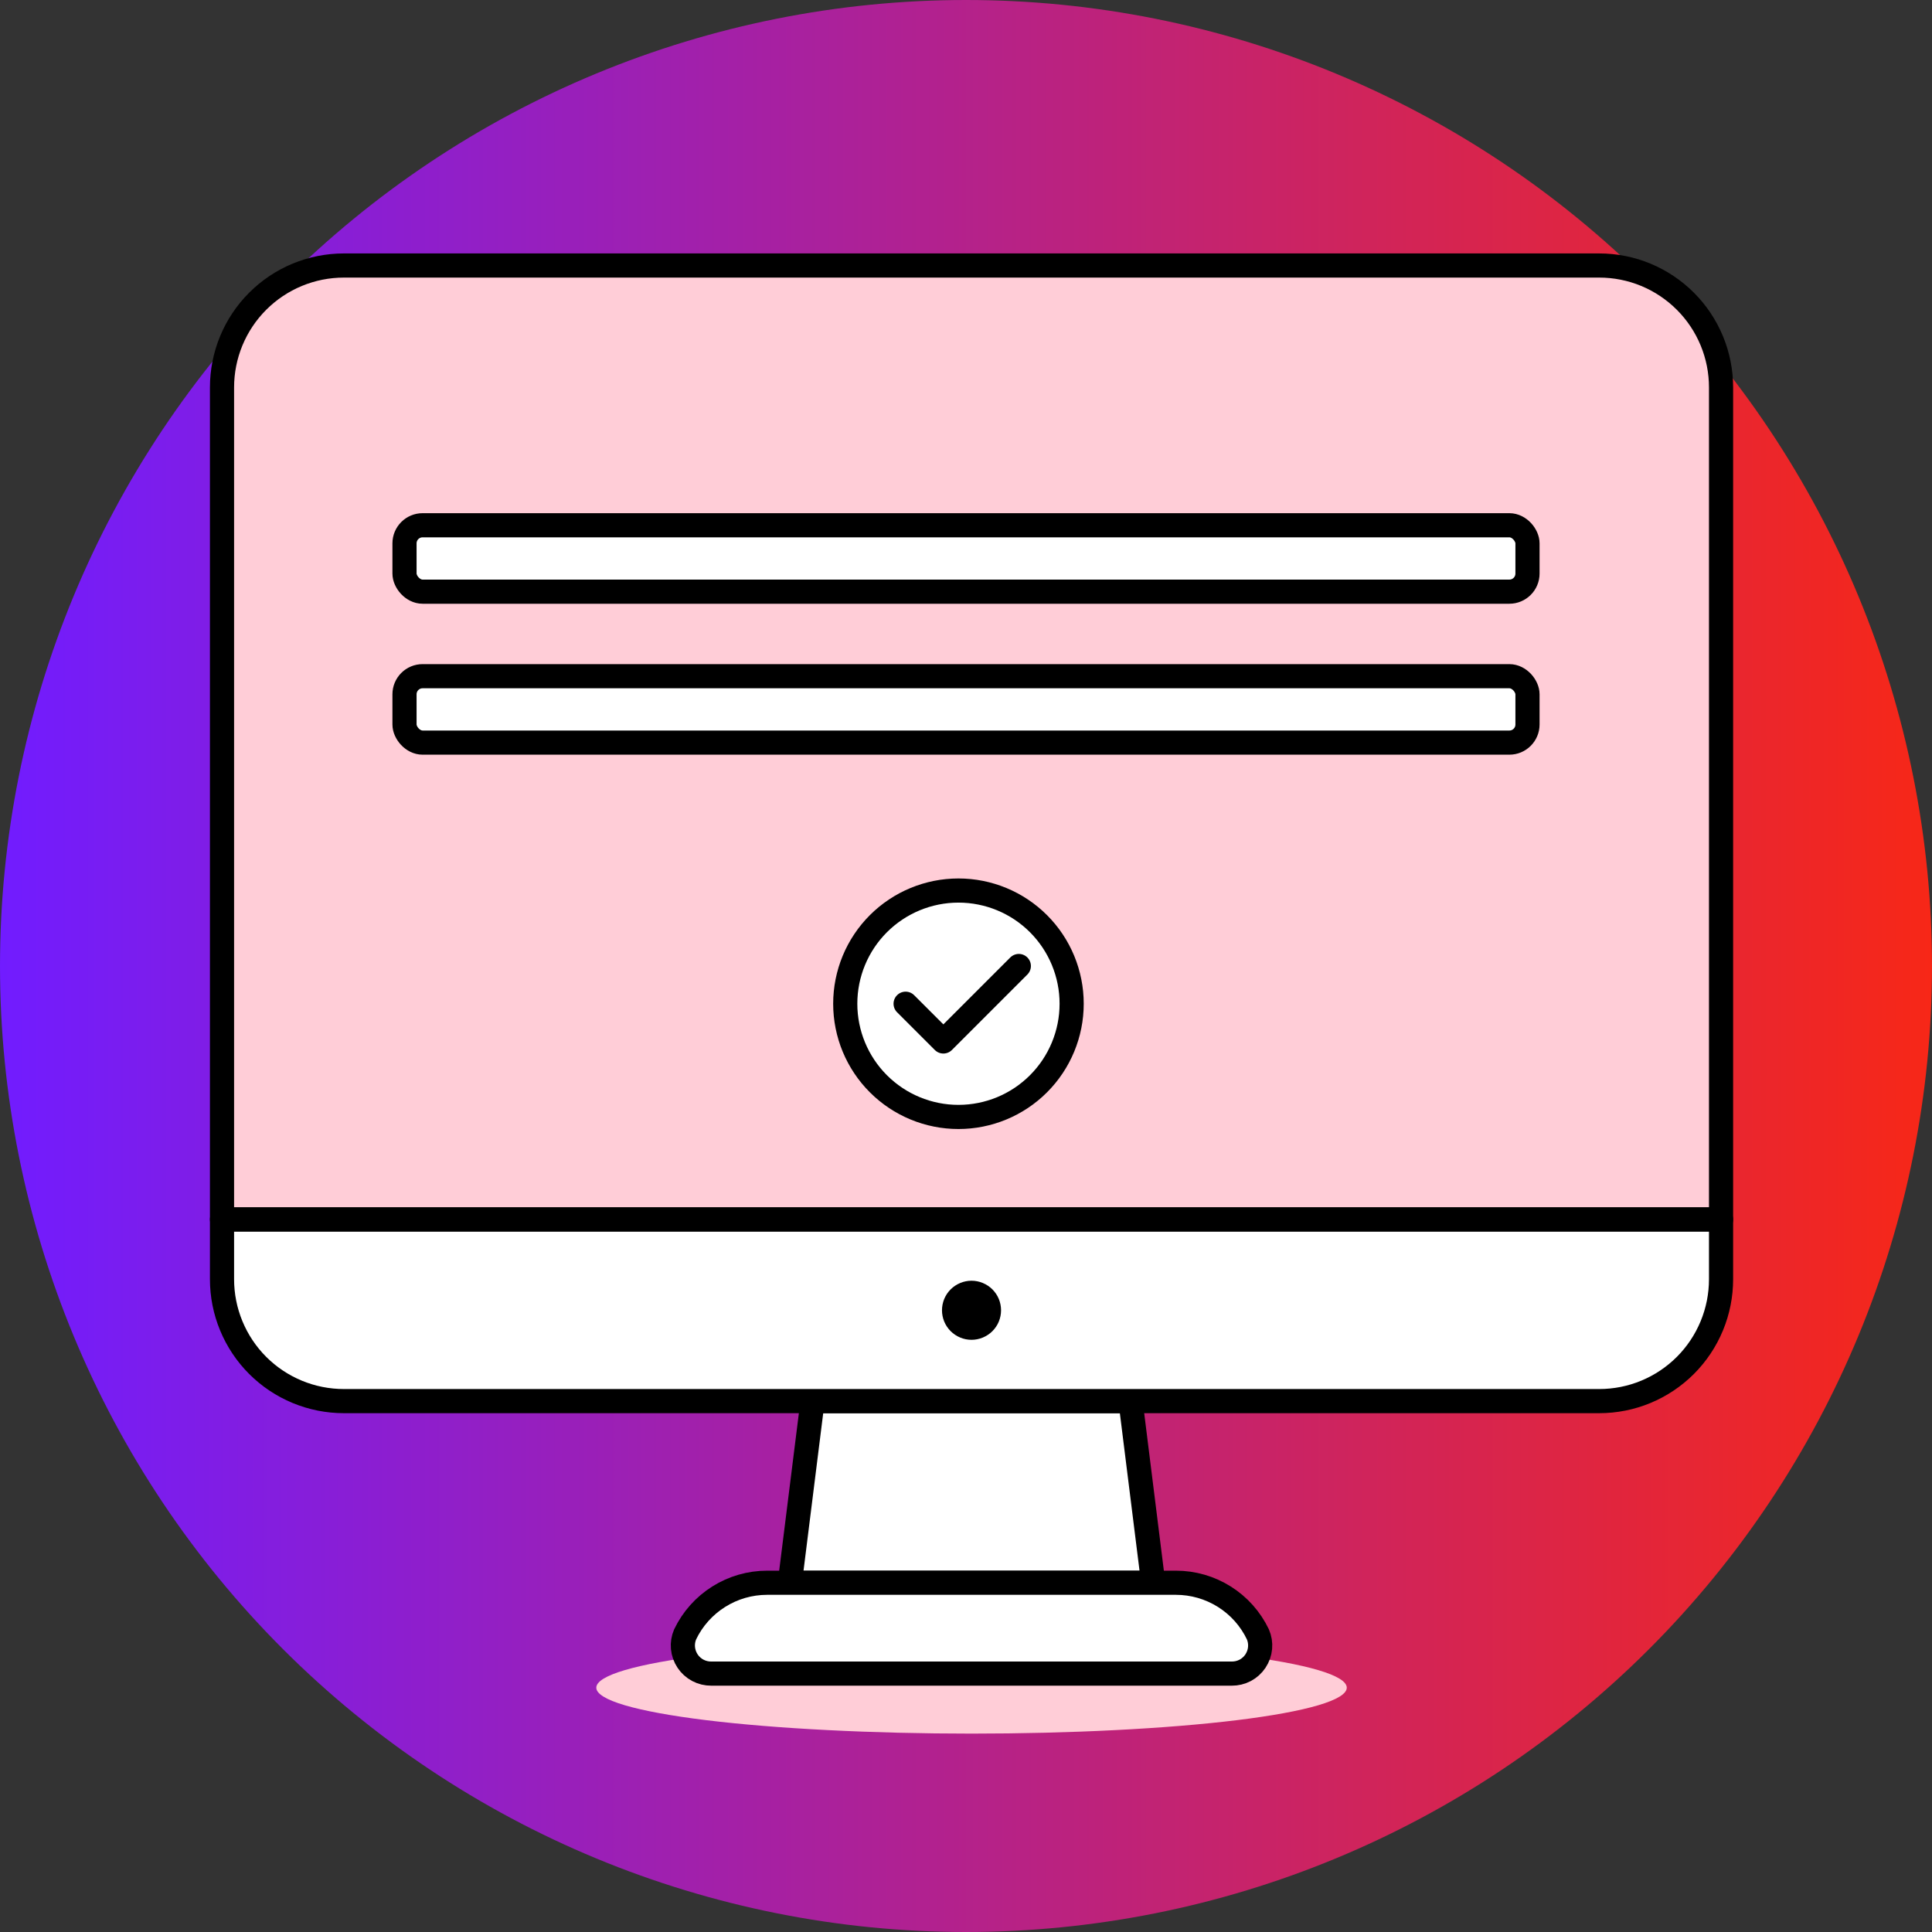 <?xml version="1.0" encoding="UTF-8"?> <svg xmlns="http://www.w3.org/2000/svg" width="70" height="70" viewBox="0 0 70 70" fill="none"><rect x="0" y="0" width="70" height="70" fill="#333333" stroke="none"/><g clip-path="url(#clip0_2706_37003)"><path d="M0 35C0 44.283 3.687 53.185 10.251 59.749C16.815 66.312 25.717 70 35 70C44.283 70 53.185 66.312 59.749 59.749C66.312 53.185 70 44.283 70 35C70 25.717 66.312 16.815 59.749 10.251C53.185 3.687 44.283 0 35 0C25.717 0 16.815 3.687 10.251 10.251C3.687 16.815 0 25.717 0 35Z" fill="url(#paint0_linear_2706_37003)"></path><path d="M21.605 61.148C21.605 61.366 21.956 61.583 22.639 61.785C23.323 61.986 24.324 62.17 25.587 62.325C26.849 62.479 28.348 62.602 29.997 62.685C31.647 62.769 33.415 62.812 35.2 62.812C36.986 62.812 38.754 62.769 40.403 62.685C42.053 62.602 43.551 62.479 44.814 62.325C46.076 62.17 47.078 61.986 47.761 61.785C48.444 61.583 48.796 61.366 48.796 61.148C48.796 60.929 48.444 60.713 47.761 60.511C47.078 60.309 46.076 60.125 44.814 59.971C43.551 59.816 42.053 59.694 40.403 59.61C38.754 59.526 36.986 59.483 35.2 59.483C33.415 59.483 31.647 59.526 29.997 59.61C28.348 59.694 26.849 59.816 25.587 59.971C24.324 60.125 23.323 60.309 22.639 60.511C21.956 60.713 21.605 60.929 21.605 61.148Z" fill="#FFCDD7"></path><path d="M62.357 14.036C62.357 13.456 62.243 12.882 62.021 12.346C61.799 11.81 61.474 11.324 61.064 10.914C60.654 10.504 60.167 10.178 59.632 9.956C59.096 9.734 58.522 9.62 57.942 9.62H12.46C11.88 9.62 11.306 9.734 10.77 9.956C10.234 10.178 9.747 10.504 9.337 10.914C8.927 11.324 8.602 11.81 8.38 12.346C8.158 12.882 8.044 13.456 8.044 14.036V44.183H62.357V14.036Z" fill="#FFCDD7"></path><path d="M41.783 57.349H28.617L29.44 50.766H40.961L41.783 57.349Z" fill="white"></path><path d="M41.783 57.349H28.617L29.44 50.766H40.961L41.783 57.349Z" stroke="black" stroke-width="0.875" stroke-linecap="round" stroke-linejoin="round"></path><path d="M44.628 60.638H25.772C25.602 60.639 25.435 60.599 25.285 60.52C25.134 60.44 25.006 60.325 24.912 60.183C24.818 60.041 24.761 59.879 24.745 59.709C24.73 59.54 24.757 59.37 24.825 59.214C25.093 58.654 25.515 58.182 26.04 57.852C26.565 57.521 27.173 57.346 27.794 57.346H42.607C43.227 57.346 43.835 57.521 44.361 57.852C44.886 58.182 45.307 58.654 45.575 59.214C45.643 59.37 45.67 59.54 45.655 59.709C45.64 59.879 45.582 60.041 45.488 60.183C45.394 60.325 45.266 60.44 45.116 60.52C44.965 60.599 44.798 60.639 44.628 60.638Z" fill="white" stroke="black" stroke-width="0.875" stroke-linecap="round" stroke-linejoin="round"></path><path d="M57.942 50.765C58.522 50.765 59.096 50.651 59.632 50.429C60.167 50.207 60.654 49.882 61.064 49.472C61.474 49.062 61.799 48.575 62.021 48.039C62.243 47.503 62.357 46.929 62.357 46.349V44.182H8.044V46.349C8.044 46.929 8.158 47.503 8.38 48.039C8.602 48.575 8.927 49.062 9.337 49.472C9.747 49.882 10.234 50.207 10.77 50.429C11.306 50.651 11.88 50.765 12.46 50.765H57.942Z" fill="white" stroke="black" stroke-width="0.875" stroke-linecap="round" stroke-linejoin="round"></path><path d="M62.357 14.036C62.357 13.456 62.243 12.882 62.021 12.346C61.799 11.81 61.474 11.324 61.064 10.914C60.654 10.504 60.167 10.178 59.632 9.956C59.096 9.734 58.522 9.62 57.942 9.62H12.46C11.88 9.62 11.306 9.734 10.77 9.956C10.234 10.178 9.747 10.504 9.337 10.914C8.927 11.324 8.602 11.81 8.38 12.346C8.158 12.882 8.044 13.456 8.044 14.036V44.183H62.357V14.036Z" stroke="black" stroke-width="0.875" stroke-linecap="round" stroke-linejoin="round"></path><path d="M34.13 47.473C34.13 47.614 34.158 47.753 34.211 47.883C34.265 48.013 34.344 48.131 34.443 48.23C34.543 48.33 34.661 48.408 34.791 48.462C34.92 48.516 35.059 48.544 35.2 48.544C35.34 48.544 35.48 48.516 35.609 48.462C35.739 48.408 35.857 48.33 35.957 48.23C36.056 48.131 36.135 48.013 36.189 47.883C36.242 47.753 36.27 47.614 36.27 47.473C36.27 47.333 36.242 47.194 36.189 47.064C36.135 46.934 36.056 46.816 35.957 46.717C35.857 46.617 35.739 46.539 35.609 46.485C35.48 46.431 35.34 46.403 35.2 46.403C35.059 46.403 34.92 46.431 34.791 46.485C34.661 46.539 34.543 46.617 34.443 46.717C34.344 46.816 34.265 46.934 34.211 47.064C34.158 47.194 34.13 47.333 34.13 47.473Z" fill="black"></path><rect x="14.656" y="19.031" width="40.688" height="2.406" rx="0.656" fill="white" stroke="black" stroke-width="0.875"></rect><rect x="14.656" y="24.5" width="40.688" height="2.406" rx="0.656" fill="white" stroke="black" stroke-width="0.875"></rect><path d="M30.625 36.367C30.625 37.455 31.057 38.498 31.826 39.267C32.596 40.037 33.639 40.469 34.727 40.469C35.814 40.469 36.858 40.037 37.627 39.267C38.396 38.498 38.828 37.455 38.828 36.367C38.828 35.279 38.396 34.236 37.627 33.467C36.858 32.698 35.814 32.266 34.727 32.266C33.639 32.266 32.596 32.698 31.826 33.467C31.057 34.236 30.625 35.279 30.625 36.367Z" fill="white"></path><path d="M30.625 36.367C30.625 37.455 31.057 38.498 31.826 39.267C32.596 40.037 33.639 40.469 34.727 40.469C35.814 40.469 36.858 40.037 37.627 39.267C38.396 38.498 38.828 37.455 38.828 36.367C38.828 35.279 38.396 34.236 37.627 33.467C36.858 32.698 35.814 32.266 34.727 32.266C33.639 32.266 32.596 32.698 31.826 33.467C31.057 34.236 30.625 35.279 30.625 36.367Z" stroke="black" stroke-width="0.875" stroke-linecap="round" stroke-linejoin="round"></path><path d="M32.812 36.367L34.18 37.734L36.914 35" stroke="black" stroke-width="0.875" stroke-linecap="round" stroke-linejoin="round"></path></g><defs><linearGradient id="paint0_linear_2706_37003" x1="0" y1="35" x2="70" y2="35" gradientUnits="userSpaceOnUse"><stop stop-color="#711CFF"></stop><stop offset="1" stop-color="#F72717"></stop></linearGradient><clipPath id="clip0_2706_37003"><rect width="70" height="70" fill="white"></rect></clipPath></defs></svg> 